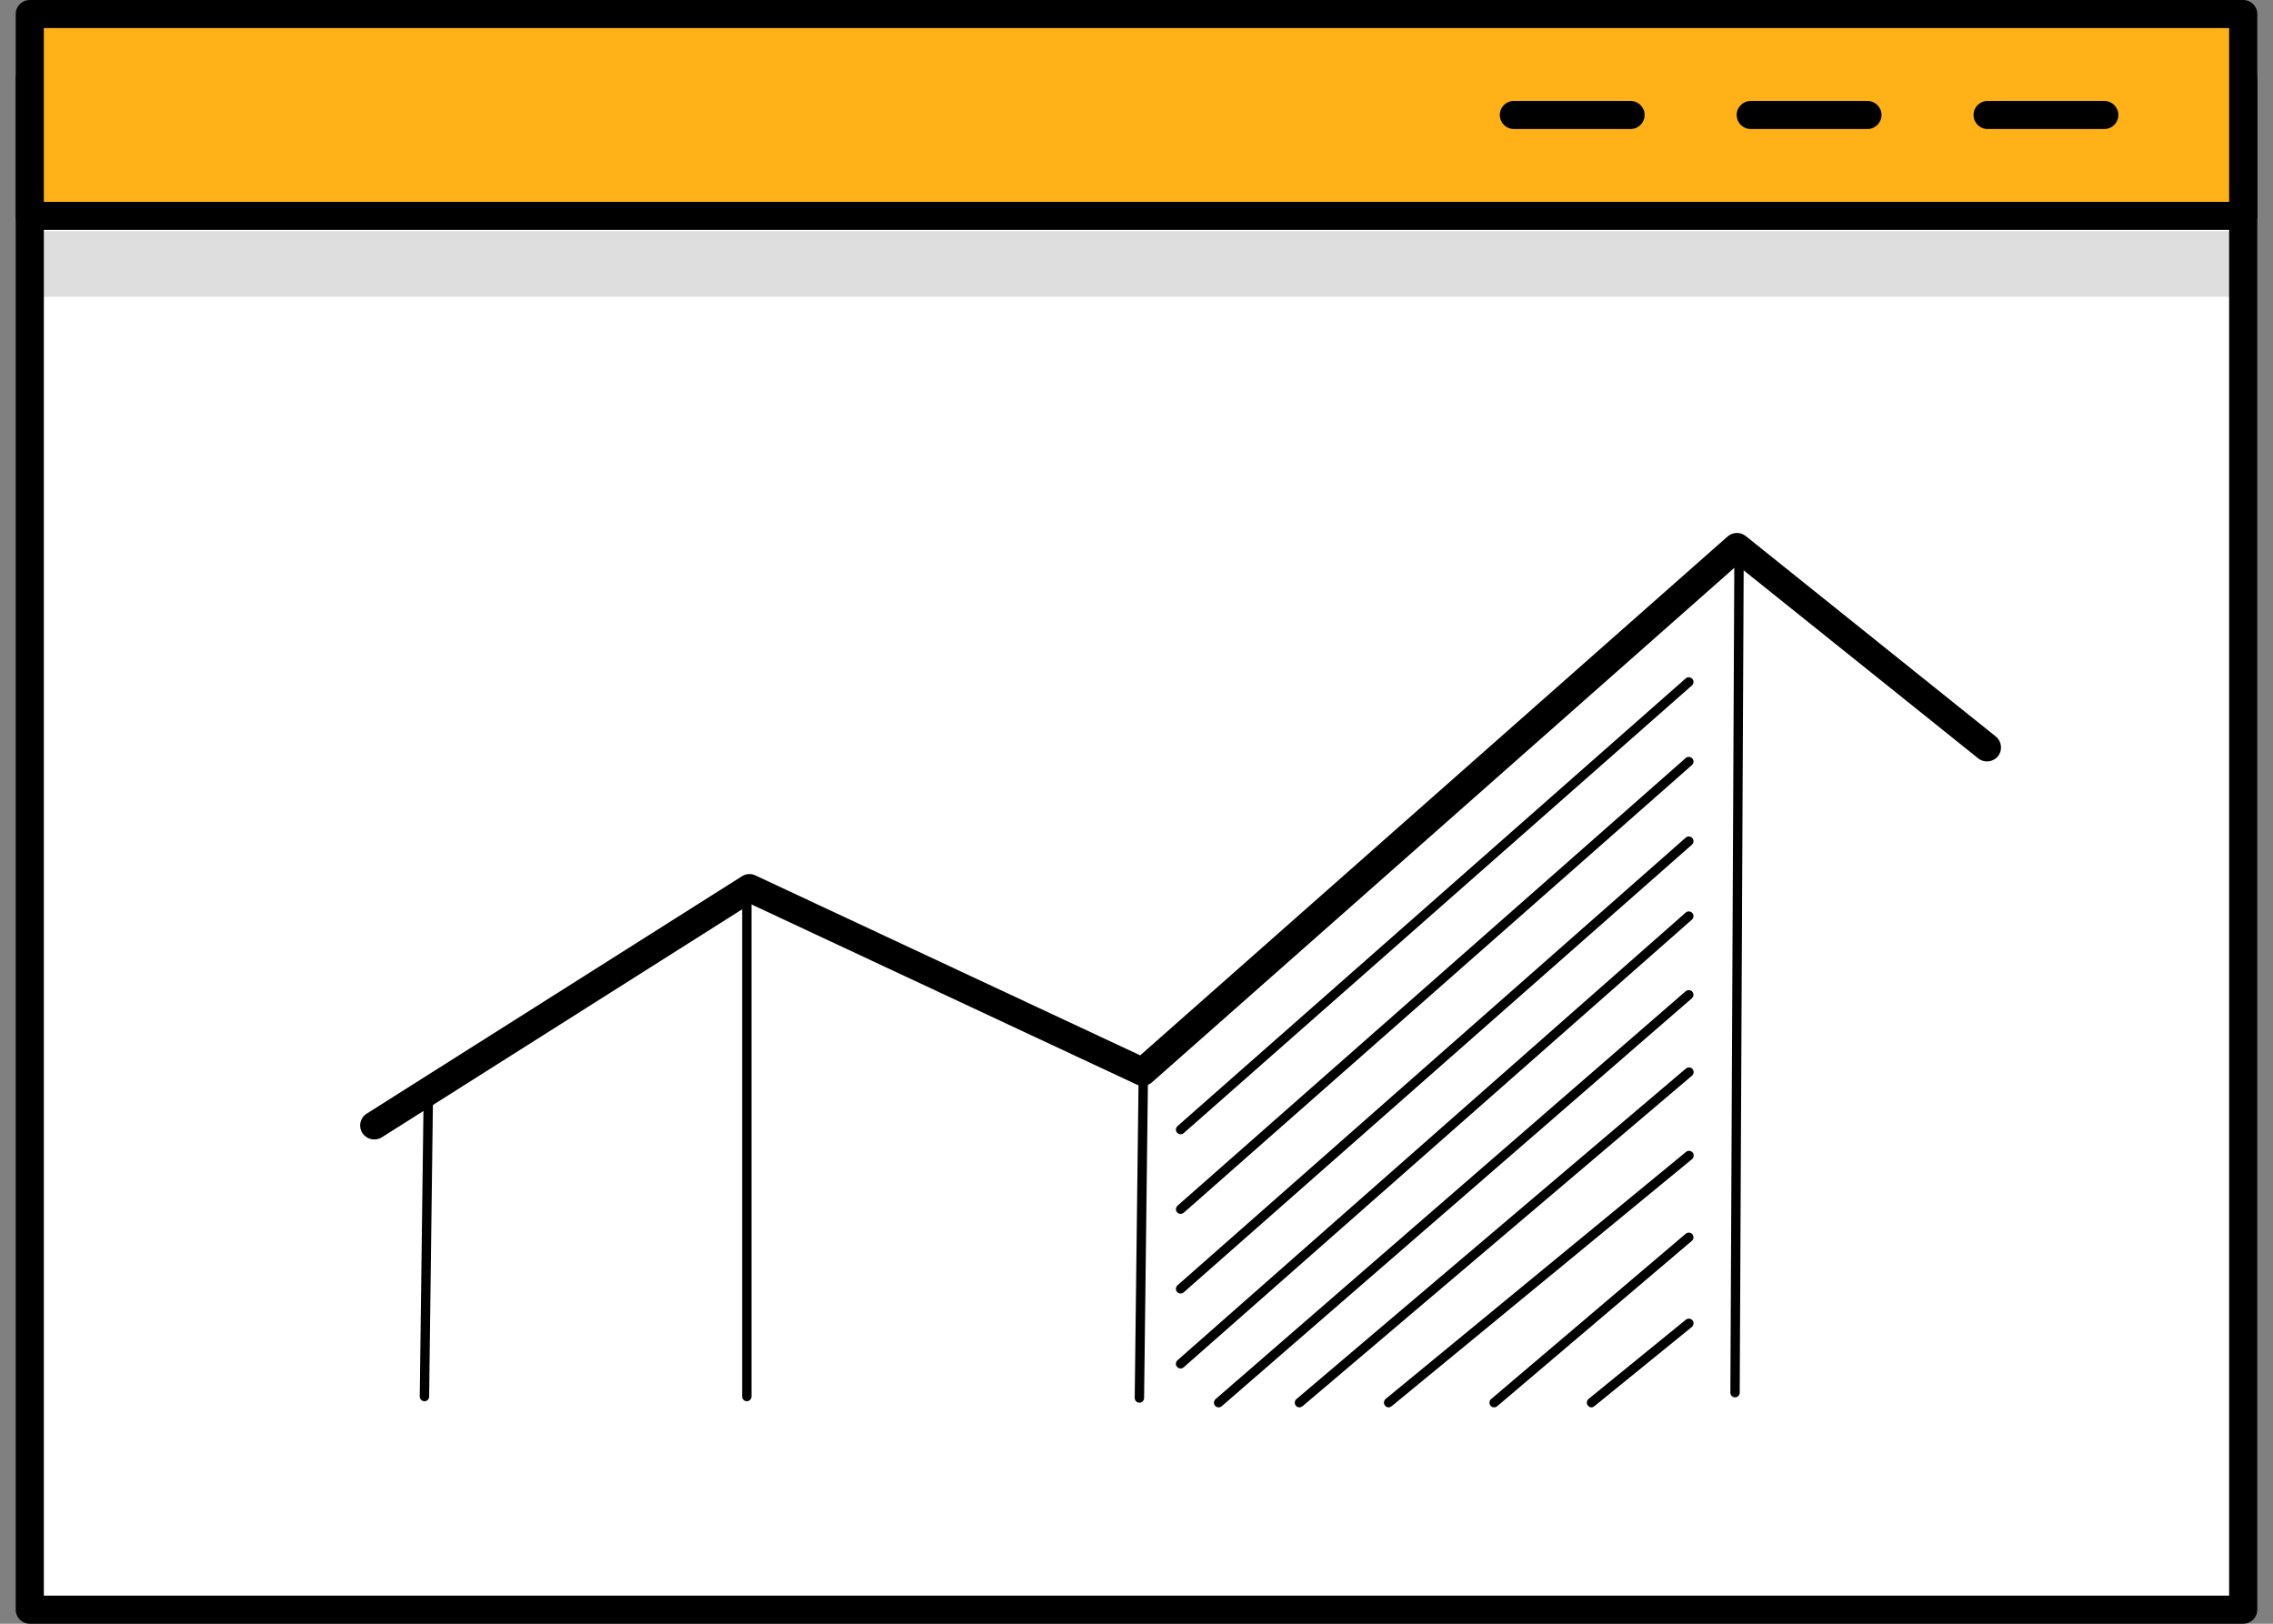 <svg width="70" height="50" viewBox="0 0 70 50" fill="none" xmlns="http://www.w3.org/2000/svg">
<rect x="0" y="0" width="70" height="50" fill="#808080" stroke="none"/>
<path d="M0.919 49.57L69.084 49.57V2.439L0.919 2.439V49.57Z" fill="white"/>
<path d="M69.082 50H0.917C0.678 50 0.484 49.806 0.484 49.567V2.437C0.484 2.198 0.678 2.004 0.917 2.004H69.082C69.322 2.004 69.516 2.198 69.516 2.437V49.567C69.516 49.806 69.322 50 69.082 50ZM1.35 49.135H68.649V2.869H1.35V49.135Z" fill="black"/>
<path d="M0.919 6.647L69.084 6.647V0.426L0.919 0.426V6.647Z" fill="#FFB217"/>
<path d="M69.082 7.081H0.917C0.678 7.081 0.484 6.887 0.484 6.648V0.433C0.484 0.194 0.678 0 0.917 0H69.082C69.322 0 69.516 0.194 69.516 0.433V6.653C69.516 6.887 69.322 7.081 69.082 7.081ZM1.35 6.216H68.649V0.865H1.35V6.216Z" fill="black"/>
<path d="M50.216 3.973H46.621C46.382 3.973 46.188 3.779 46.188 3.541C46.188 3.302 46.382 3.108 46.621 3.108H50.216C50.455 3.108 50.649 3.302 50.649 3.541C50.649 3.779 50.455 3.973 50.216 3.973Z" fill="black"/>
<path d="M57.511 3.973H53.916C53.677 3.973 53.482 3.779 53.482 3.541C53.482 3.302 53.677 3.108 53.916 3.108H57.511C57.75 3.108 57.944 3.302 57.944 3.541C57.944 3.779 57.75 3.973 57.511 3.973Z" fill="black"/>
<path d="M64.805 3.973H61.21C60.971 3.973 60.777 3.779 60.777 3.541C60.777 3.302 60.971 3.108 61.21 3.108H64.805C65.044 3.108 65.238 3.302 65.238 3.541C65.238 3.779 65.044 3.973 64.805 3.973Z" fill="black"/>
<g opacity="0.129">
<path d="M69.082 7.121H0.917V9.139H69.082V7.121Z" fill="black"/>
</g>
<path d="M11.528 35.087C11.383 35.087 11.244 35.018 11.159 34.888C11.03 34.684 11.089 34.421 11.294 34.292L22.85 26.982C22.975 26.902 23.134 26.892 23.264 26.957L35.114 32.497L53.204 16.519C53.363 16.38 53.597 16.375 53.761 16.505L61.464 22.68C61.648 22.83 61.678 23.103 61.529 23.287C61.38 23.471 61.106 23.501 60.921 23.352L53.502 17.405L35.478 33.327C35.348 33.441 35.164 33.466 35.005 33.397L23.114 27.837L11.757 35.023C11.687 35.067 11.602 35.087 11.528 35.087Z" fill="black"/>
<path d="M23 43.148C22.92 43.148 22.855 43.083 22.855 43.004V27.718C22.855 27.638 22.92 27.574 23 27.574C23.079 27.574 23.144 27.638 23.144 27.718V43.004C23.144 43.083 23.079 43.148 23 43.148Z" fill="black"/>
<path d="M13.072 43.148C12.992 43.148 12.927 43.083 12.927 43.004L13.052 33.297C13.052 33.217 13.121 33.143 13.196 33.153C13.276 33.153 13.341 33.217 13.341 33.297L13.216 43.004C13.216 43.088 13.151 43.148 13.072 43.148Z" fill="black"/>
<path d="M35.09 43.193C35.01 43.193 34.945 43.128 34.945 43.048L35.07 32.73C35.07 32.651 35.135 32.586 35.214 32.586C35.294 32.586 35.359 32.651 35.359 32.73L35.234 43.048C35.234 43.128 35.169 43.193 35.09 43.193Z" fill="black"/>
<path d="M53.433 43.028C53.353 43.028 53.289 42.964 53.289 42.884L53.413 16.842C53.413 16.763 53.478 16.698 53.557 16.698C53.637 16.698 53.702 16.763 53.702 16.842L53.577 42.884C53.577 42.964 53.513 43.028 53.433 43.028Z" fill="black"/>
<path d="M36.359 34.928C36.319 34.928 36.279 34.913 36.249 34.879C36.195 34.819 36.205 34.729 36.264 34.675L51.914 20.89C51.974 20.836 52.063 20.846 52.118 20.905C52.173 20.965 52.163 21.055 52.103 21.109L36.459 34.888C36.429 34.913 36.394 34.928 36.359 34.928Z" fill="black"/>
<path d="M36.359 37.379C36.319 37.379 36.279 37.364 36.249 37.33C36.195 37.27 36.205 37.181 36.264 37.126L51.914 23.342C51.974 23.287 52.063 23.297 52.118 23.357C52.173 23.416 52.163 23.506 52.103 23.56L36.459 37.34C36.429 37.364 36.394 37.379 36.359 37.379Z" fill="black"/>
<path d="M36.359 39.831C36.319 39.831 36.279 39.816 36.249 39.781C36.195 39.722 36.205 39.632 36.264 39.577L51.914 25.793C51.974 25.739 52.063 25.748 52.118 25.808C52.173 25.868 52.163 25.957 52.103 26.012L36.453 39.796C36.429 39.816 36.394 39.831 36.359 39.831Z" fill="black"/>
<path d="M36.359 42.139C36.319 42.139 36.279 42.124 36.249 42.089C36.195 42.029 36.205 41.94 36.264 41.885L51.914 28.101C51.974 28.046 52.063 28.056 52.118 28.116C52.173 28.175 52.163 28.265 52.103 28.32L36.453 42.104C36.429 42.124 36.394 42.139 36.359 42.139Z" fill="black"/>
<path d="M37.529 43.337C37.489 43.337 37.45 43.322 37.42 43.287C37.37 43.227 37.375 43.138 37.435 43.083L51.914 30.522C51.974 30.473 52.064 30.477 52.118 30.537C52.168 30.597 52.163 30.686 52.103 30.741L37.624 43.302C37.599 43.322 37.564 43.337 37.529 43.337Z" fill="black"/>
<path d="M40.019 43.337C39.979 43.337 39.939 43.322 39.909 43.287C39.859 43.227 39.864 43.133 39.924 43.083L51.919 32.904C51.979 32.854 52.073 32.859 52.123 32.919C52.173 32.979 52.168 33.073 52.108 33.123L40.113 43.302C40.083 43.322 40.048 43.337 40.019 43.337Z" fill="black"/>
<path d="M42.762 43.337C42.722 43.337 42.677 43.317 42.653 43.282C42.603 43.223 42.613 43.128 42.672 43.078L51.924 35.47C51.983 35.421 52.078 35.431 52.128 35.49C52.178 35.55 52.168 35.644 52.108 35.694L42.857 43.302C42.827 43.322 42.792 43.337 42.762 43.337Z" fill="black"/>
<path d="M46.014 43.337C45.974 43.337 45.934 43.322 45.904 43.287C45.854 43.227 45.859 43.133 45.919 43.083L51.914 37.991C51.974 37.941 52.068 37.946 52.118 38.006C52.168 38.066 52.163 38.16 52.103 38.21L46.108 43.302C46.078 43.322 46.048 43.337 46.014 43.337Z" fill="black"/>
<path d="M49.011 43.337C48.971 43.337 48.926 43.317 48.901 43.282C48.852 43.223 48.862 43.128 48.921 43.078L51.919 40.637C51.979 40.587 52.073 40.597 52.123 40.657C52.173 40.716 52.163 40.811 52.103 40.861L49.106 43.297C49.076 43.322 49.046 43.337 49.011 43.337Z" fill="black"/>
</svg>
